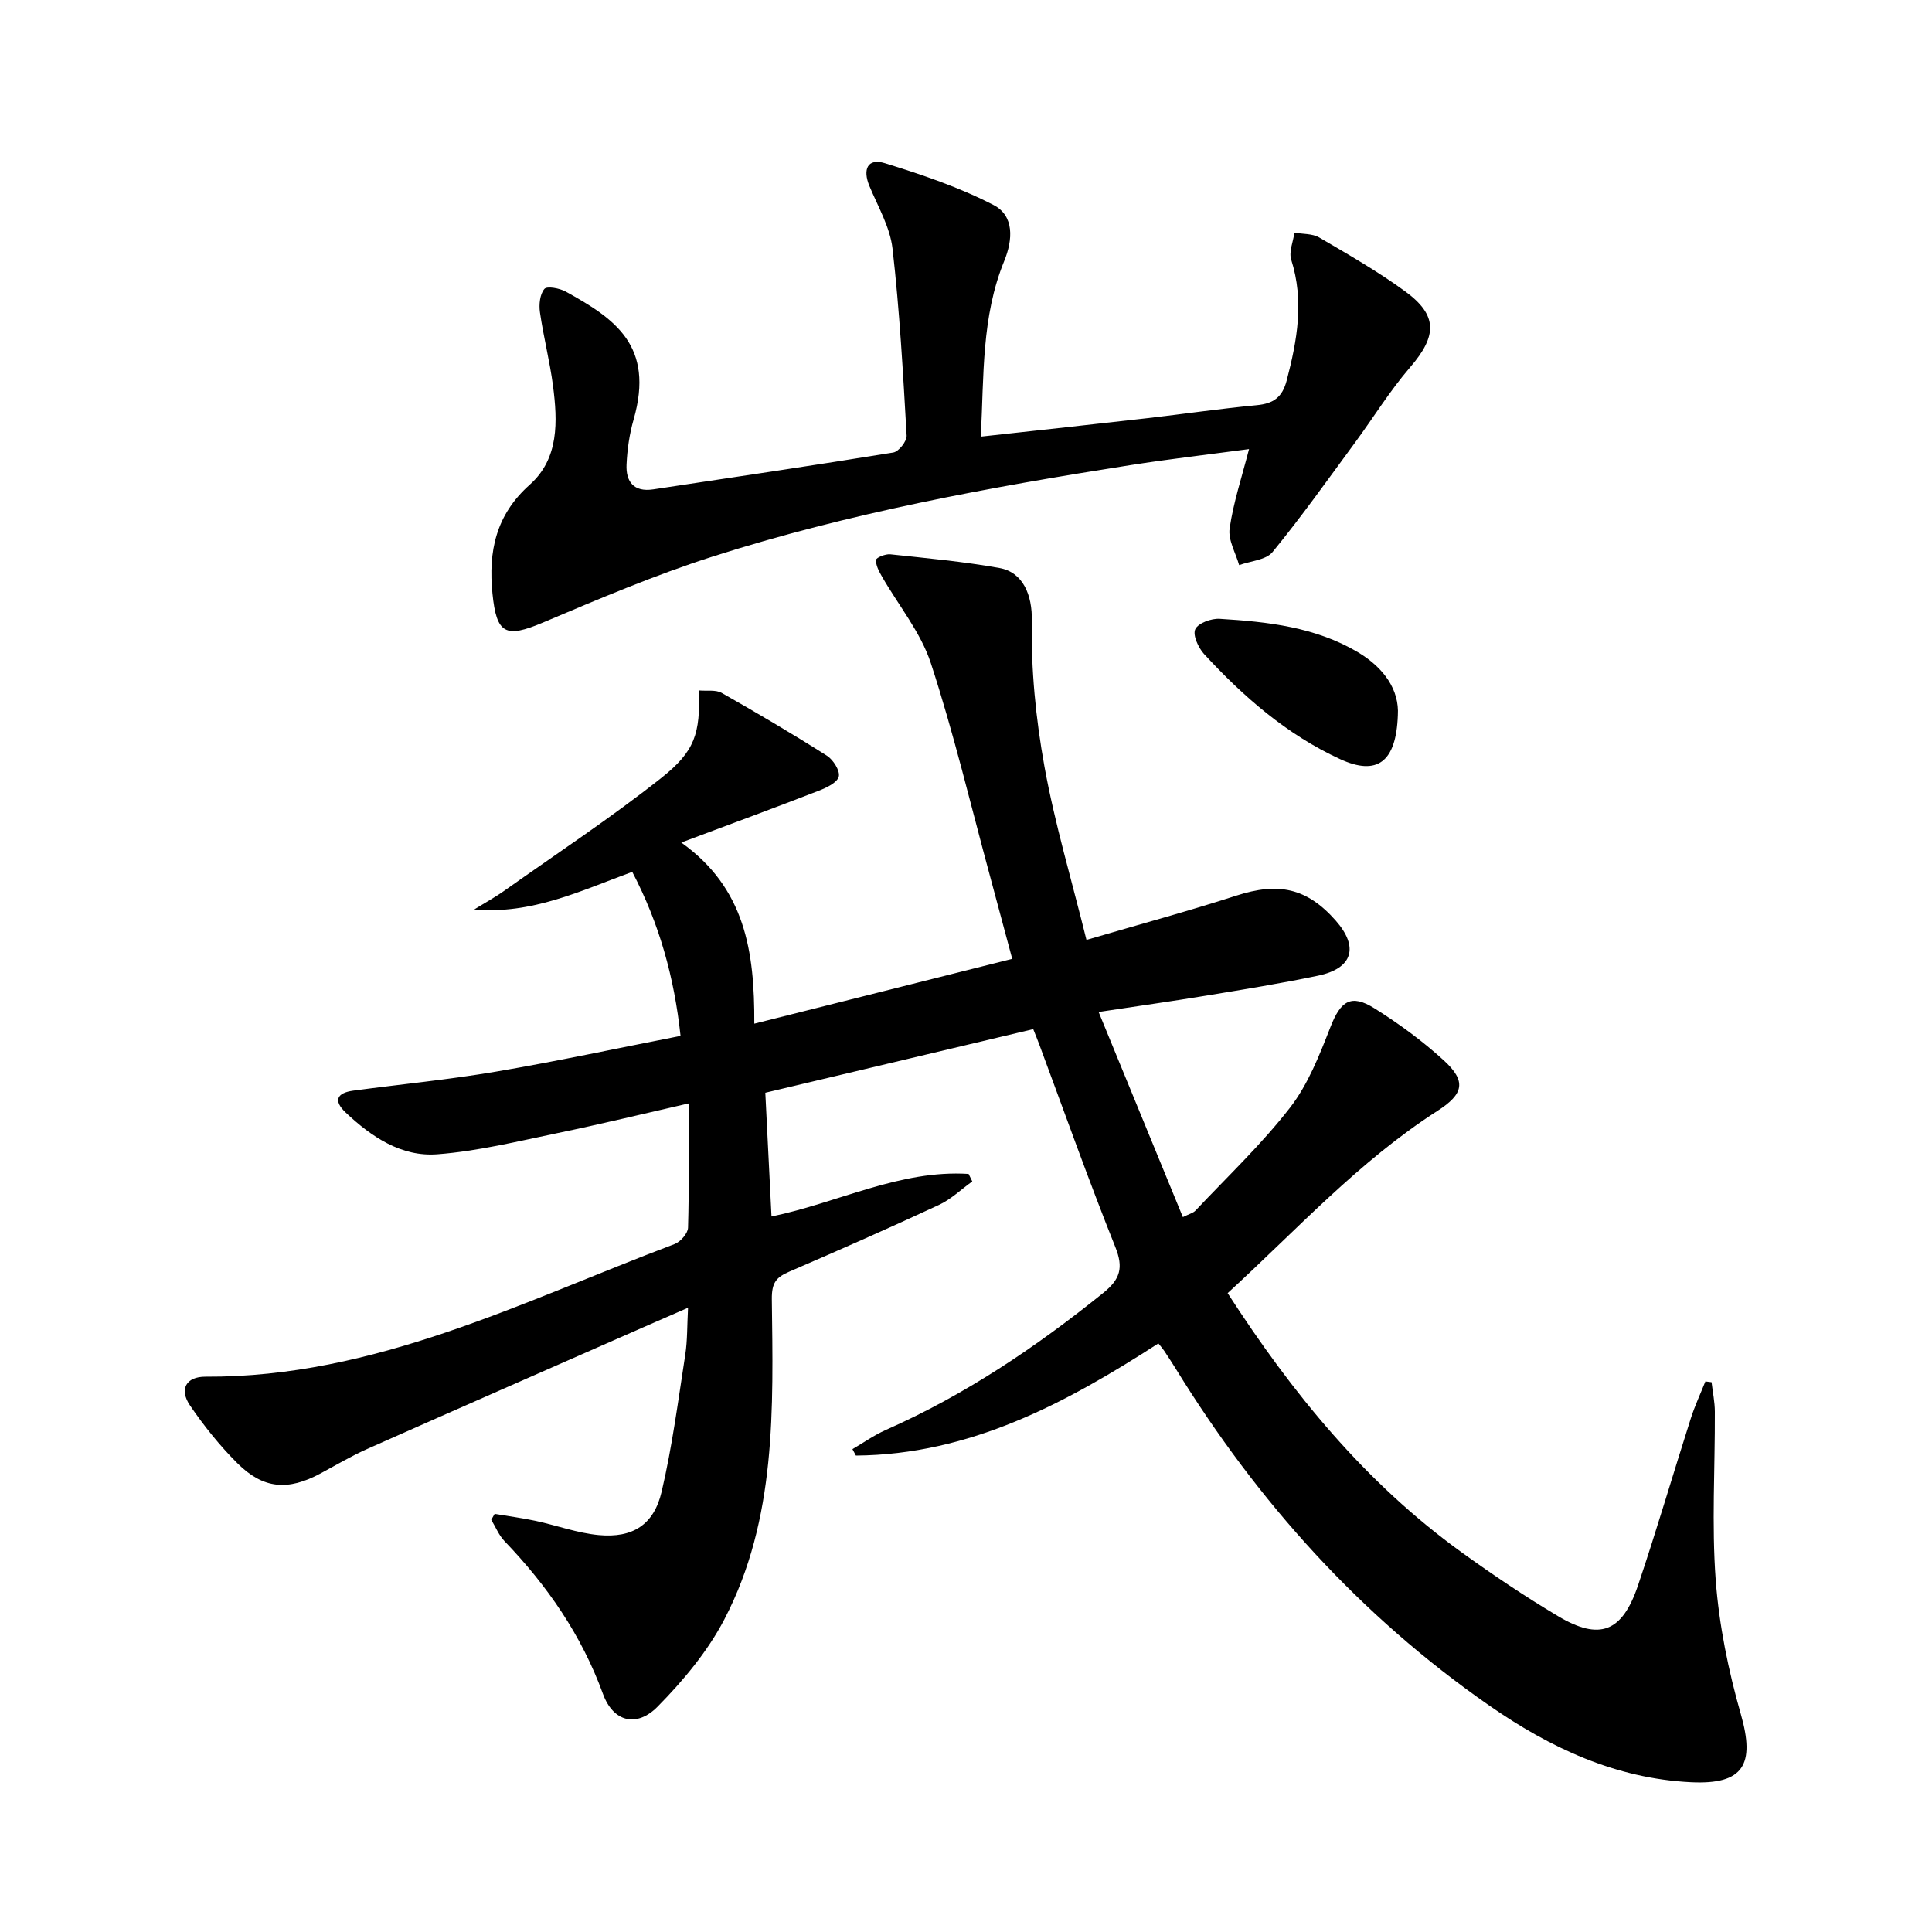 <svg enable-background="new 0 0 400 400" viewBox="0 0 400 400" xmlns="http://www.w3.org/2000/svg"><path d="m354.36 286.17c.24 2.04.67 4.08.68 6.12.05 11.63-.68 23.31.18 34.87.7 9.34 2.62 18.72 5.2 27.74 2.98 10.42.6 14.62-10.32 14.09-15.59-.76-29.18-7.12-41.8-15.9-26.66-18.54-47.88-42.12-64.85-69.67-.79-1.28-1.61-2.53-2.44-3.78-.27-.41-.6-.77-1.18-1.5-19.17 12.4-39.06 23.03-62.63 23.22-.24-.44-.47-.89-.71-1.33 2.29-1.33 4.49-2.9 6.9-3.97 16.41-7.25 31.1-17.15 45.02-28.37 3.52-2.84 4.24-5.19 2.5-9.52-5.55-13.87-10.55-27.97-15.76-41.98-.4-1.07-.83-2.12-1.23-3.12-18.53 4.4-36.85 8.74-55.47 13.17.41 8.15.84 16.7 1.28 25.62 13.82-2.85 26.59-9.71 40.81-8.81.25.52.51 1.03.76 1.55-2.29 1.64-4.38 3.69-6.89 4.86-10.24 4.76-20.58 9.33-30.95 13.8-2.73 1.18-3.7 2.25-3.66 5.73.27 22.6 1.02 45.47-9.84 66.3-3.46 6.63-8.51 12.67-13.79 18.03-4.37 4.44-9.22 3.18-11.33-2.61-4.43-12.16-11.53-22.41-20.39-31.64-1.17-1.22-1.84-2.93-2.74-4.41.23-.41.46-.82.7-1.23 2.83.48 5.69.85 8.49 1.45 4.37.94 8.67 2.53 13.08 2.94 7 .64 11.39-2.11 13-8.96 2.19-9.34 3.43-18.91 4.9-28.41.45-2.91.37-5.91.57-9.69-3.45 1.5-6.4 2.78-9.35 4.08-19.01 8.36-38.02 16.69-57 25.12-3.34 1.48-6.5 3.36-9.72 5.09-6.74 3.63-11.85 3.26-17.24-2.11-3.63-3.61-6.89-7.69-9.78-11.92-2.3-3.36-.87-6.01 3.2-5.99 35.02.18 65.52-15.54 97.1-27.46 1.22-.46 2.75-2.2 2.79-3.38.24-8.3.13-16.6.13-25.74-9.46 2.16-18.26 4.31-27.13 6.14-8.26 1.71-16.53 3.75-24.9 4.39-7.45.57-13.64-3.6-18.98-8.64-2.61-2.47-1.82-4.07 1.54-4.53 9.87-1.33 19.8-2.28 29.62-3.95 12.59-2.14 25.08-4.83 38.17-7.39-1.3-12.08-4.37-23.21-10-33.96-10.7 3.93-20.81 8.85-32.71 7.78 2.1-1.3 4.28-2.49 6.29-3.92 10.83-7.67 21.93-15 32.33-23.22 7.21-5.7 8.1-9.26 7.93-18.2 1.61.15 3.44-.19 4.68.51 7.36 4.17 14.64 8.47 21.78 13 1.31.83 2.76 3.13 2.46 4.32-.32 1.26-2.54 2.31-4.14 2.93-8.96 3.48-17.98 6.8-28.47 10.73 13.2 9.43 15.19 22.44 15.12 37.5 18.18-4.57 35.42-8.9 53.4-13.42-1.63-6.07-3.1-11.6-4.6-17.13-4-14.73-7.51-29.61-12.25-44.09-2.1-6.42-6.73-12-10.15-17.99-.6-1.05-1.27-2.3-1.19-3.4.04-.48 1.95-1.25 2.93-1.15 7.56.81 15.15 1.5 22.62 2.84 4.9.88 6.8 5.6 6.7 10.96-.19 10.03.82 20.23 2.61 30.13 2.14 11.84 5.62 23.44 8.7 35.91 11.01-3.23 21.08-5.95 31-9.16 8.76-2.84 14.64-1.6 20.6 5.15 4.84 5.49 3.55 9.9-3.64 11.41-7.63 1.6-15.34 2.84-23.03 4.11-7.03 1.16-14.09 2.15-22.41 3.41 5.91 14.39 11.6 28.26 17.44 42.47 1.29-.65 2.12-.84 2.61-1.35 6.61-7.03 13.69-13.72 19.58-21.32 3.74-4.83 6.1-10.89 8.36-16.67 2.11-5.41 4.24-6.94 9.13-3.88 5.04 3.16 9.91 6.73 14.3 10.73 4.78 4.36 4.19 6.99-1.28 10.5-16.24 10.43-29.14 24.63-43.43 37.73 13.41 20.79 28.61 39.34 48.47 53.68 6.46 4.66 13.1 9.13 19.94 13.2 8.6 5.12 13.27 3.33 16.54-6.34 3.88-11.47 7.26-23.1 10.95-34.63.83-2.6 2-5.09 3.01-7.63.41.04.85.1 1.28.16z"/><path d="m258.6 92.98c-8.29 1.11-16.48 2.05-24.62 3.33-29.19 4.57-58.25 9.91-86.44 18.92-11.96 3.83-23.59 8.78-35.17 13.68-7.68 3.24-9.57 2.39-10.41-6.01-.88-8.73.69-16.29 7.72-22.55 6.09-5.42 5.77-13.12 4.81-20.51-.67-5.09-1.97-10.1-2.7-15.19-.23-1.59-.02-3.72.92-4.83.54-.64 3.16-.15 4.44.56 10.09 5.58 18.43 11.16 14.03 26.49-.86 3-1.32 6.19-1.46 9.32-.16 3.54 1.5 5.73 5.51 5.13 16.58-2.5 33.16-4.94 49.71-7.63 1.13-.18 2.84-2.35 2.77-3.5-.74-12.92-1.45-25.85-2.92-38.7-.51-4.45-3.01-8.71-4.79-12.98-1.44-3.46-.37-5.83 3.21-4.72 7.67 2.37 15.4 4.98 22.5 8.66 4.29 2.22 4.02 7.15 2.19 11.62-4.7 11.5-4.18 23.63-4.83 36.33 11.99-1.32 23.19-2.53 34.38-3.81 7.59-.87 15.15-1.98 22.75-2.7 3.46-.33 5.29-1.63 6.2-5.13 2.17-8.3 3.64-16.49.93-25-.52-1.63.41-3.71.67-5.59 1.73.31 3.71.17 5.13 1 6.03 3.52 12.12 7.02 17.75 11.12 6.85 4.98 6.66 9.26 1.09 15.73-4.21 4.88-7.62 10.44-11.45 15.65-5.6 7.61-11.07 15.32-17.05 22.62-1.37 1.67-4.56 1.85-6.92 2.71-.72-2.54-2.31-5.2-1.97-7.58.77-5.36 2.51-10.58 4.02-16.44z"/><path d="m289.41 148.09c-.35 9.76-4.33 12.58-11.95 9.08-11.01-5.06-20.03-12.92-28.17-21.76-1.19-1.3-2.39-3.94-1.82-5.14.6-1.27 3.33-2.26 5.05-2.15 9.95.61 19.86 1.69 28.68 6.95 5.39 3.23 8.53 7.81 8.21 13.02z"/></svg>
